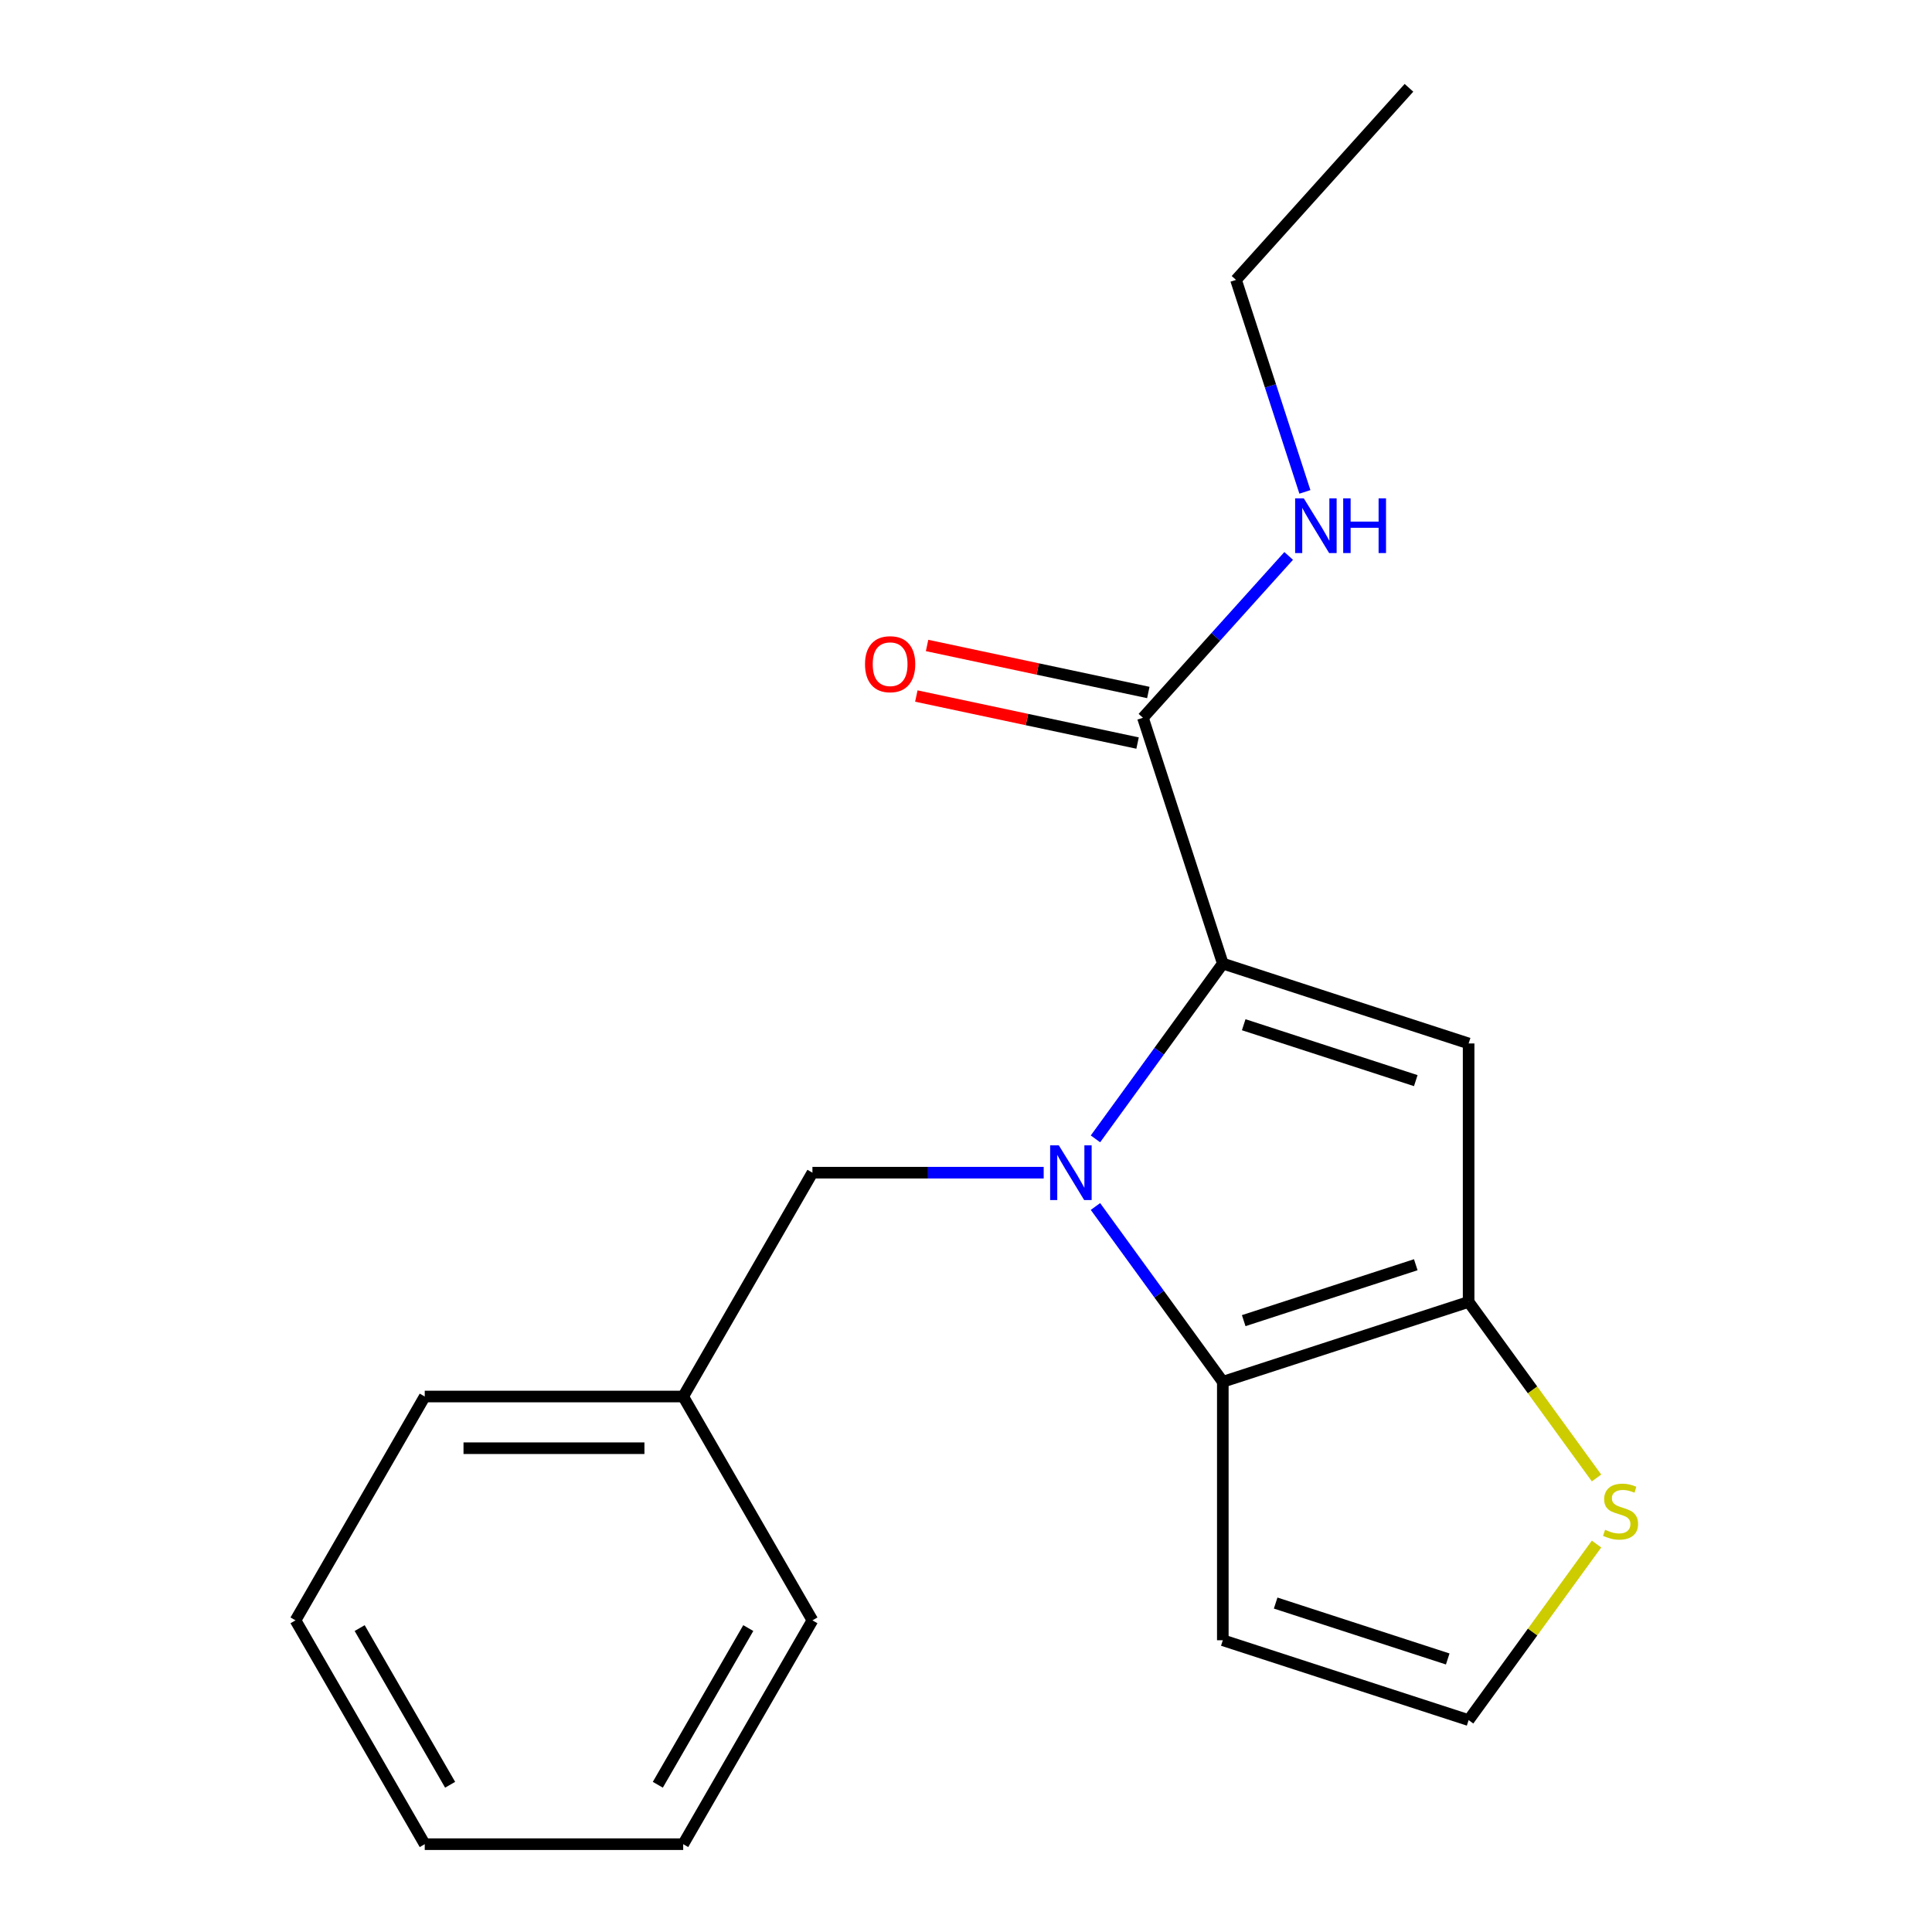 <?xml version='1.0' encoding='iso-8859-1'?>
<svg version='1.1' baseProfile='full'
              xmlns='http://www.w3.org/2000/svg'
                      xmlns:rdkit='http://www.rdkit.org/xml'
                      xmlns:xlink='http://www.w3.org/1999/xlink'
                  xml:space='preserve'
width='1000px' height='1000px' viewBox='0 0 1000 1000'>
<!-- END OF HEADER -->
<rect style='opacity:1.0;fill:#FFFFFF;stroke:none' width='1000' height='1000' x='0' y='0'> </rect>
<path class='bond-0' d='M 567.01,589.474 L 599.967,544.112' style='fill:none;fill-rule:evenodd;stroke:#0000FF;stroke-width:6px;stroke-linecap:butt;stroke-linejoin:miter;stroke-opacity:1' />
<path class='bond-0' d='M 599.967,544.112 L 632.925,498.75' style='fill:none;fill-rule:evenodd;stroke:#000000;stroke-width:6px;stroke-linecap:butt;stroke-linejoin:miter;stroke-opacity:1' />
<path class='bond-1' d='M 567.01,624.483 L 599.967,669.846' style='fill:none;fill-rule:evenodd;stroke:#0000FF;stroke-width:6px;stroke-linecap:butt;stroke-linejoin:miter;stroke-opacity:1' />
<path class='bond-1' d='M 599.967,669.846 L 632.925,715.208' style='fill:none;fill-rule:evenodd;stroke:#000000;stroke-width:6px;stroke-linecap:butt;stroke-linejoin:miter;stroke-opacity:1' />
<path class='bond-7' d='M 540.208,606.979 L 480.361,606.979' style='fill:none;fill-rule:evenodd;stroke:#0000FF;stroke-width:6px;stroke-linecap:butt;stroke-linejoin:miter;stroke-opacity:1' />
<path class='bond-7' d='M 480.361,606.979 L 420.514,606.979' style='fill:none;fill-rule:evenodd;stroke:#000000;stroke-width:6px;stroke-linecap:butt;stroke-linejoin:miter;stroke-opacity:1' />
<path class='bond-2' d='M 632.925,498.75 L 760.156,540.09' style='fill:none;fill-rule:evenodd;stroke:#000000;stroke-width:6px;stroke-linecap:butt;stroke-linejoin:miter;stroke-opacity:1' />
<path class='bond-2' d='M 643.742,530.397 L 732.803,559.335' style='fill:none;fill-rule:evenodd;stroke:#000000;stroke-width:6px;stroke-linecap:butt;stroke-linejoin:miter;stroke-opacity:1' />
<path class='bond-4' d='M 632.925,498.75 L 591.585,371.519' style='fill:none;fill-rule:evenodd;stroke:#000000;stroke-width:6px;stroke-linecap:butt;stroke-linejoin:miter;stroke-opacity:1' />
<path class='bond-3' d='M 632.925,715.208 L 760.156,673.868' style='fill:none;fill-rule:evenodd;stroke:#000000;stroke-width:6px;stroke-linecap:butt;stroke-linejoin:miter;stroke-opacity:1' />
<path class='bond-3' d='M 643.742,683.561 L 732.803,654.623' style='fill:none;fill-rule:evenodd;stroke:#000000;stroke-width:6px;stroke-linecap:butt;stroke-linejoin:miter;stroke-opacity:1' />
<path class='bond-6' d='M 632.925,715.208 L 632.925,848.986' style='fill:none;fill-rule:evenodd;stroke:#000000;stroke-width:6px;stroke-linecap:butt;stroke-linejoin:miter;stroke-opacity:1' />
<path class='bond-19' d='M 760.156,540.09 L 760.156,673.868' style='fill:none;fill-rule:evenodd;stroke:#000000;stroke-width:6px;stroke-linecap:butt;stroke-linejoin:miter;stroke-opacity:1' />
<path class='bond-5' d='M 760.156,673.868 L 793.26,719.432' style='fill:none;fill-rule:evenodd;stroke:#000000;stroke-width:6px;stroke-linecap:butt;stroke-linejoin:miter;stroke-opacity:1' />
<path class='bond-5' d='M 793.26,719.432 L 826.364,764.996' style='fill:none;fill-rule:evenodd;stroke:#CCCC00;stroke-width:6px;stroke-linecap:butt;stroke-linejoin:miter;stroke-opacity:1' />
<path class='bond-9' d='M 594.367,358.433 L 537.111,346.263' style='fill:none;fill-rule:evenodd;stroke:#000000;stroke-width:6px;stroke-linecap:butt;stroke-linejoin:miter;stroke-opacity:1' />
<path class='bond-9' d='M 537.111,346.263 L 479.856,334.093' style='fill:none;fill-rule:evenodd;stroke:#FF0000;stroke-width:6px;stroke-linecap:butt;stroke-linejoin:miter;stroke-opacity:1' />
<path class='bond-9' d='M 588.804,384.604 L 531.548,372.434' style='fill:none;fill-rule:evenodd;stroke:#000000;stroke-width:6px;stroke-linecap:butt;stroke-linejoin:miter;stroke-opacity:1' />
<path class='bond-9' d='M 531.548,372.434 L 474.293,360.264' style='fill:none;fill-rule:evenodd;stroke:#FF0000;stroke-width:6px;stroke-linecap:butt;stroke-linejoin:miter;stroke-opacity:1' />
<path class='bond-10' d='M 591.585,371.519 L 629.301,329.632' style='fill:none;fill-rule:evenodd;stroke:#000000;stroke-width:6px;stroke-linecap:butt;stroke-linejoin:miter;stroke-opacity:1' />
<path class='bond-10' d='M 629.301,329.632 L 667.016,287.745' style='fill:none;fill-rule:evenodd;stroke:#0000FF;stroke-width:6px;stroke-linecap:butt;stroke-linejoin:miter;stroke-opacity:1' />
<path class='bond-20' d='M 826.364,799.198 L 793.26,844.762' style='fill:none;fill-rule:evenodd;stroke:#CCCC00;stroke-width:6px;stroke-linecap:butt;stroke-linejoin:miter;stroke-opacity:1' />
<path class='bond-20' d='M 793.26,844.762 L 760.156,890.326' style='fill:none;fill-rule:evenodd;stroke:#000000;stroke-width:6px;stroke-linecap:butt;stroke-linejoin:miter;stroke-opacity:1' />
<path class='bond-8' d='M 632.925,848.986 L 760.156,890.326' style='fill:none;fill-rule:evenodd;stroke:#000000;stroke-width:6px;stroke-linecap:butt;stroke-linejoin:miter;stroke-opacity:1' />
<path class='bond-8' d='M 660.278,829.741 L 749.339,858.679' style='fill:none;fill-rule:evenodd;stroke:#000000;stroke-width:6px;stroke-linecap:butt;stroke-linejoin:miter;stroke-opacity:1' />
<path class='bond-11' d='M 420.514,606.979 L 353.624,722.834' style='fill:none;fill-rule:evenodd;stroke:#000000;stroke-width:6px;stroke-linecap:butt;stroke-linejoin:miter;stroke-opacity:1' />
<path class='bond-12' d='M 675.413,254.598 L 657.587,199.735' style='fill:none;fill-rule:evenodd;stroke:#0000FF;stroke-width:6px;stroke-linecap:butt;stroke-linejoin:miter;stroke-opacity:1' />
<path class='bond-12' d='M 657.587,199.735 L 639.761,144.871' style='fill:none;fill-rule:evenodd;stroke:#000000;stroke-width:6px;stroke-linecap:butt;stroke-linejoin:miter;stroke-opacity:1' />
<path class='bond-13' d='M 353.624,722.834 L 219.846,722.834' style='fill:none;fill-rule:evenodd;stroke:#000000;stroke-width:6px;stroke-linecap:butt;stroke-linejoin:miter;stroke-opacity:1' />
<path class='bond-13' d='M 333.558,749.59 L 239.913,749.59' style='fill:none;fill-rule:evenodd;stroke:#000000;stroke-width:6px;stroke-linecap:butt;stroke-linejoin:miter;stroke-opacity:1' />
<path class='bond-14' d='M 353.624,722.834 L 420.514,838.69' style='fill:none;fill-rule:evenodd;stroke:#000000;stroke-width:6px;stroke-linecap:butt;stroke-linejoin:miter;stroke-opacity:1' />
<path class='bond-15' d='M 639.761,144.871 L 729.276,45.455' style='fill:none;fill-rule:evenodd;stroke:#000000;stroke-width:6px;stroke-linecap:butt;stroke-linejoin:miter;stroke-opacity:1' />
<path class='bond-16' d='M 219.846,722.834 L 152.957,838.69' style='fill:none;fill-rule:evenodd;stroke:#000000;stroke-width:6px;stroke-linecap:butt;stroke-linejoin:miter;stroke-opacity:1' />
<path class='bond-17' d='M 420.514,838.69 L 353.624,954.545' style='fill:none;fill-rule:evenodd;stroke:#000000;stroke-width:6px;stroke-linecap:butt;stroke-linejoin:miter;stroke-opacity:1' />
<path class='bond-17' d='M 387.309,842.69 L 340.487,923.789' style='fill:none;fill-rule:evenodd;stroke:#000000;stroke-width:6px;stroke-linecap:butt;stroke-linejoin:miter;stroke-opacity:1' />
<path class='bond-21' d='M 152.957,838.69 L 219.846,954.545' style='fill:none;fill-rule:evenodd;stroke:#000000;stroke-width:6px;stroke-linecap:butt;stroke-linejoin:miter;stroke-opacity:1' />
<path class='bond-21' d='M 186.161,842.69 L 232.984,923.789' style='fill:none;fill-rule:evenodd;stroke:#000000;stroke-width:6px;stroke-linecap:butt;stroke-linejoin:miter;stroke-opacity:1' />
<path class='bond-18' d='M 353.624,954.545 L 219.846,954.545' style='fill:none;fill-rule:evenodd;stroke:#000000;stroke-width:6px;stroke-linecap:butt;stroke-linejoin:miter;stroke-opacity:1' />
<path  class='atom-0' d='M 548.032 592.819
L 557.312 607.819
Q 558.232 609.299, 559.712 611.979
Q 561.192 614.659, 561.272 614.819
L 561.272 592.819
L 565.032 592.819
L 565.032 621.139
L 561.152 621.139
L 551.192 604.739
Q 550.032 602.819, 548.792 600.619
Q 547.592 598.419, 547.232 597.739
L 547.232 621.139
L 543.552 621.139
L 543.552 592.819
L 548.032 592.819
' fill='#0000FF'/>
<path  class='atom-6' d='M 830.789 791.817
Q 831.109 791.937, 832.429 792.497
Q 833.749 793.057, 835.189 793.417
Q 836.669 793.737, 838.109 793.737
Q 840.789 793.737, 842.349 792.457
Q 843.909 791.137, 843.909 788.857
Q 843.909 787.297, 843.109 786.337
Q 842.349 785.377, 841.149 784.857
Q 839.949 784.337, 837.949 783.737
Q 835.429 782.977, 833.909 782.257
Q 832.429 781.537, 831.349 780.017
Q 830.309 778.497, 830.309 775.937
Q 830.309 772.377, 832.709 770.177
Q 835.149 767.977, 839.949 767.977
Q 843.229 767.977, 846.949 769.537
L 846.029 772.617
Q 842.629 771.217, 840.069 771.217
Q 837.309 771.217, 835.789 772.377
Q 834.269 773.497, 834.309 775.457
Q 834.309 776.977, 835.069 777.897
Q 835.869 778.817, 836.989 779.337
Q 838.149 779.857, 840.069 780.457
Q 842.629 781.257, 844.149 782.057
Q 845.669 782.857, 846.749 784.497
Q 847.869 786.097, 847.869 788.857
Q 847.869 792.777, 845.229 794.897
Q 842.629 796.977, 838.269 796.977
Q 835.749 796.977, 833.829 796.417
Q 831.949 795.897, 829.709 794.977
L 830.789 791.817
' fill='#CCCC00'/>
<path  class='atom-10' d='M 447.73 343.785
Q 447.73 336.985, 451.09 333.185
Q 454.45 329.385, 460.73 329.385
Q 467.01 329.385, 470.37 333.185
Q 473.73 336.985, 473.73 343.785
Q 473.73 350.665, 470.33 354.585
Q 466.93 358.465, 460.73 358.465
Q 454.49 358.465, 451.09 354.585
Q 447.73 350.705, 447.73 343.785
M 460.73 355.265
Q 465.05 355.265, 467.37 352.385
Q 469.73 349.465, 469.73 343.785
Q 469.73 338.225, 467.37 335.425
Q 465.05 332.585, 460.73 332.585
Q 456.41 332.585, 454.05 335.385
Q 451.73 338.185, 451.73 343.785
Q 451.73 349.505, 454.05 352.385
Q 456.41 355.265, 460.73 355.265
' fill='#FF0000'/>
<path  class='atom-11' d='M 674.84 257.942
L 684.12 272.942
Q 685.04 274.422, 686.52 277.102
Q 688 279.782, 688.08 279.942
L 688.08 257.942
L 691.84 257.942
L 691.84 286.262
L 687.96 286.262
L 678 269.862
Q 676.84 267.942, 675.6 265.742
Q 674.4 263.542, 674.04 262.862
L 674.04 286.262
L 670.36 286.262
L 670.36 257.942
L 674.84 257.942
' fill='#0000FF'/>
<path  class='atom-11' d='M 695.24 257.942
L 699.08 257.942
L 699.08 269.982
L 713.56 269.982
L 713.56 257.942
L 717.4 257.942
L 717.4 286.262
L 713.56 286.262
L 713.56 273.182
L 699.08 273.182
L 699.08 286.262
L 695.24 286.262
L 695.24 257.942
' fill='#0000FF'/>
</svg>
